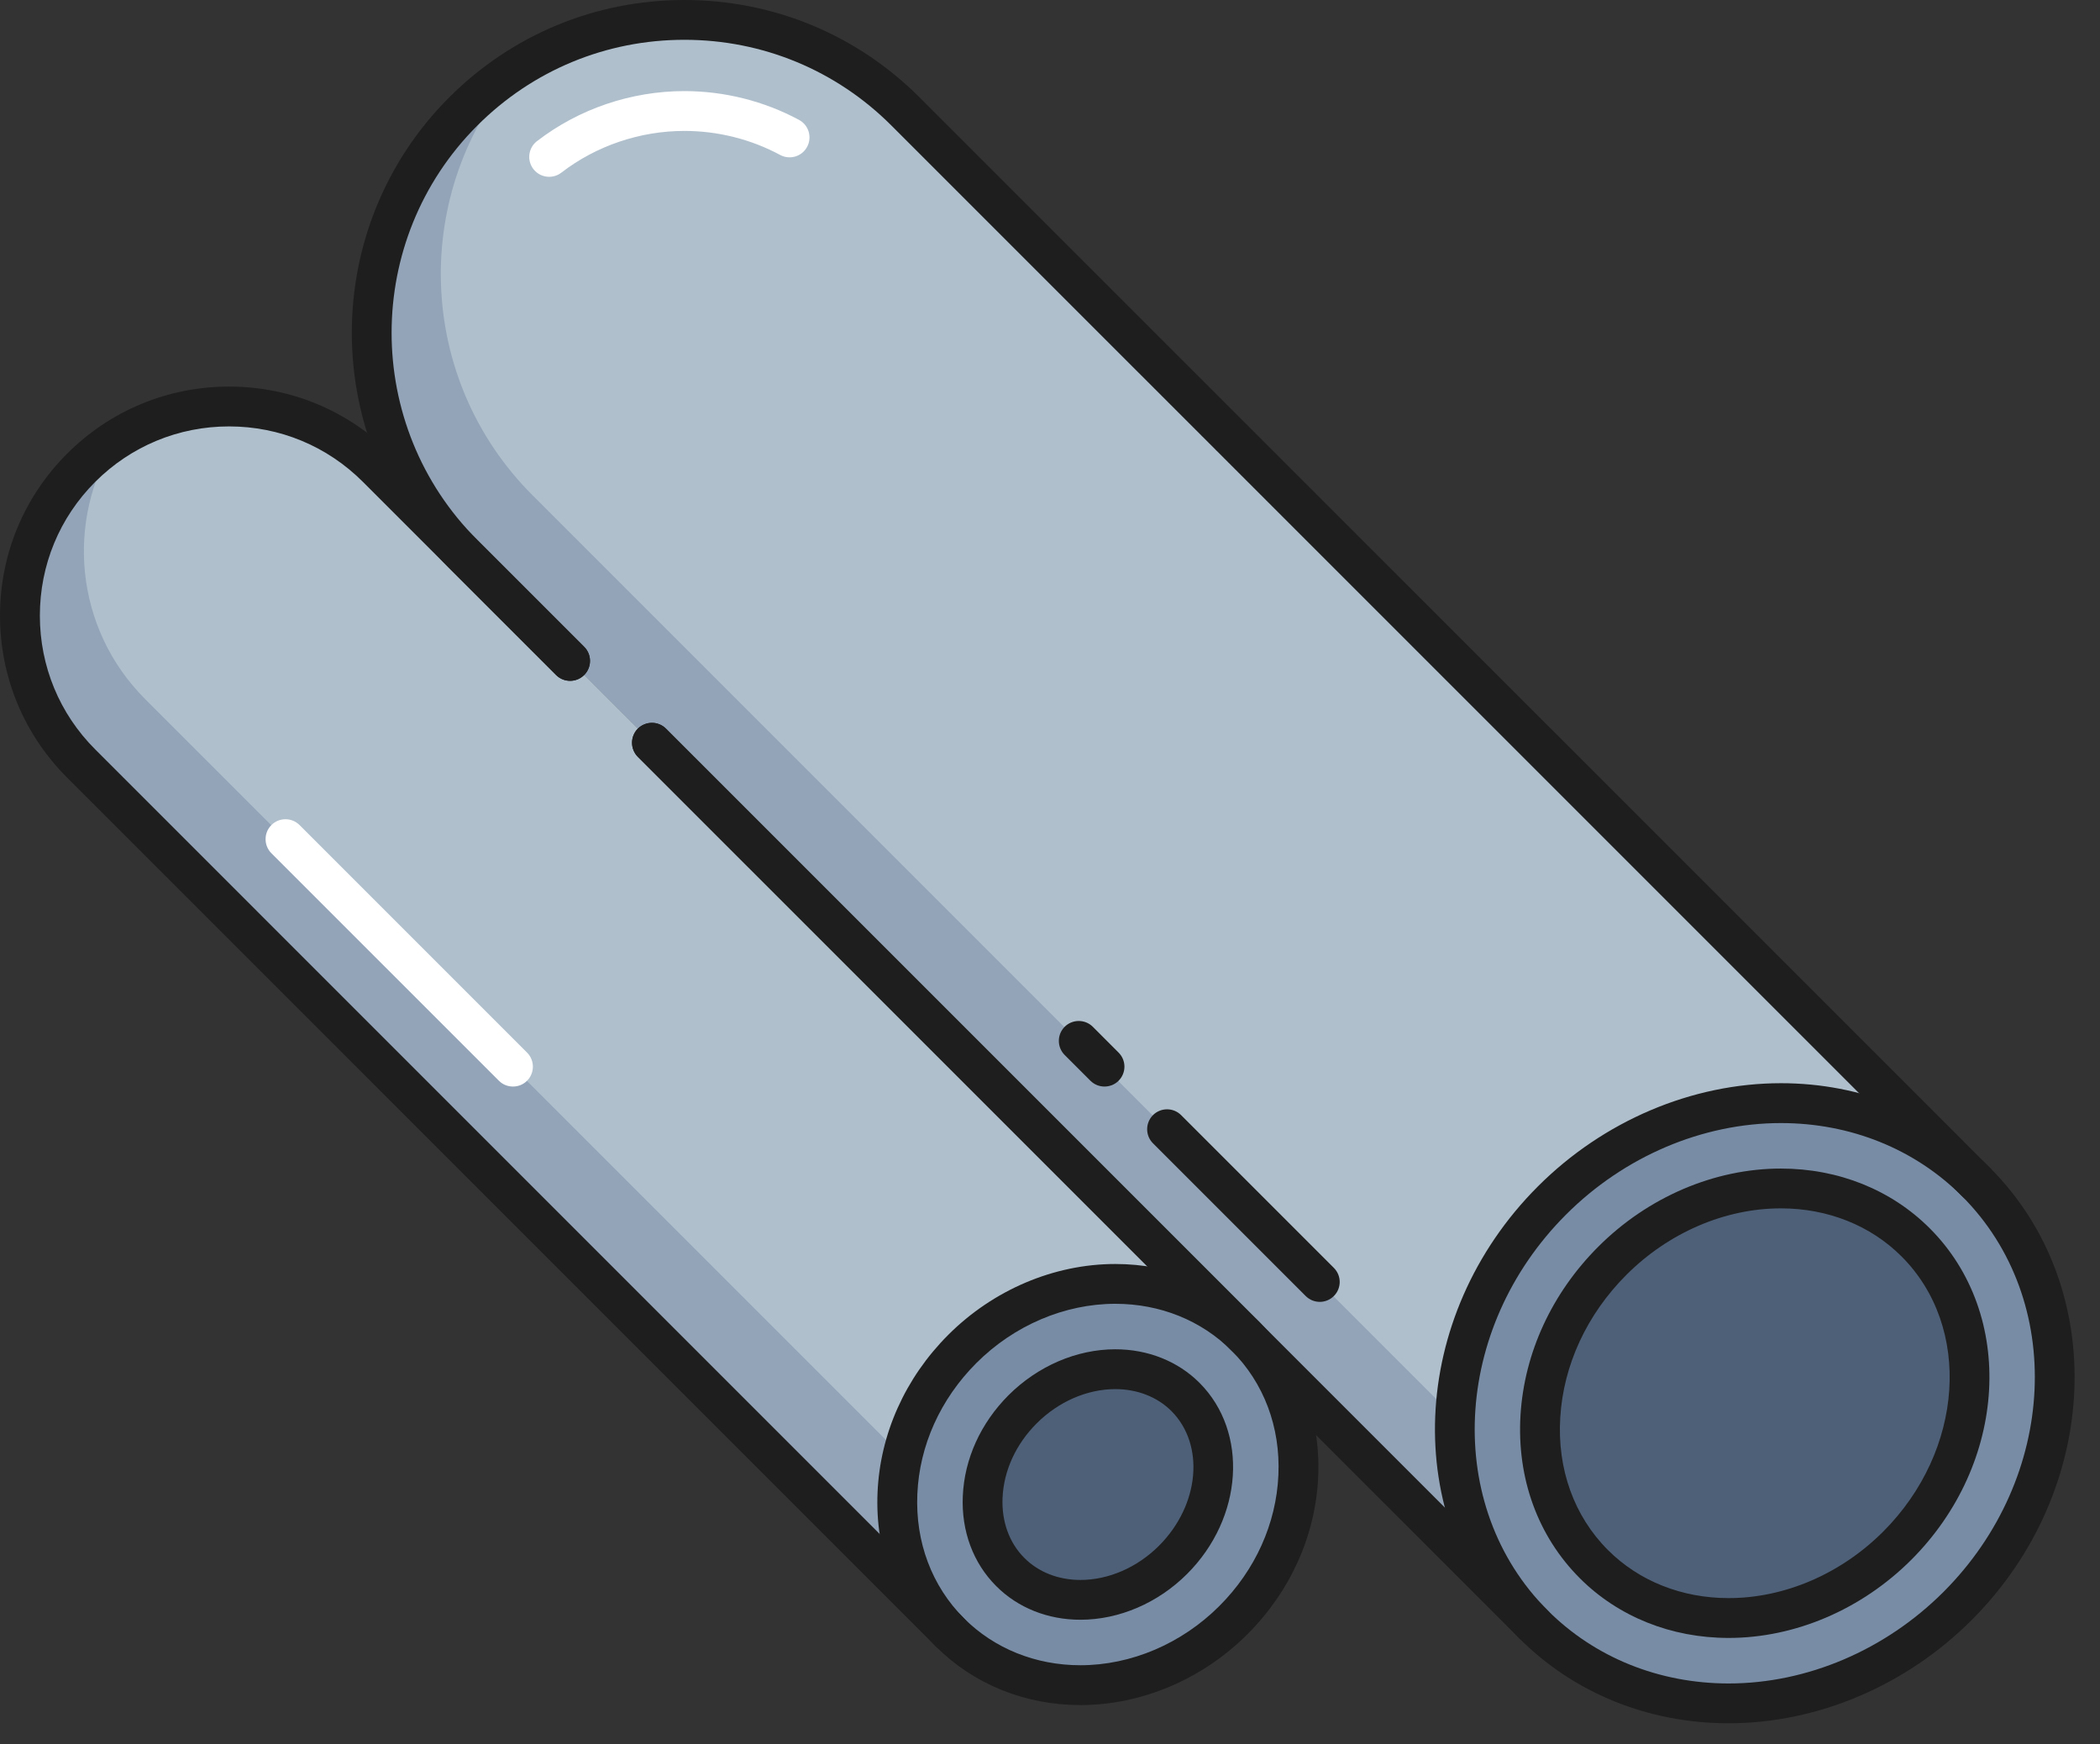 <?xml version="1.0" encoding="UTF-8" standalone="no"?>
<!DOCTYPE svg PUBLIC "-//W3C//DTD SVG 1.1//EN" "http://www.w3.org/Graphics/SVG/1.1/DTD/svg11.dtd">
<svg width="100%" height="100%" viewBox="0 0 59 49" version="1.1" xmlns="http://www.w3.org/2000/svg" xmlns:xlink="http://www.w3.org/1999/xlink" xml:space="preserve" xmlns:serif="http://www.serif.com/" style="fill-rule:evenodd;clip-rule:evenodd;stroke-linejoin:round;stroke-miterlimit:2;">
    <rect x="0" y="0" width="59" height="49" fill="#333333" stroke="none"/>
    <g transform="matrix(1,0,0,1,-118.191,-115.301)">
        <g>
            <path d="M173.707,148.507L143.634,118.435C140.201,115.002 134.637,115.002 131.204,118.435C127.771,121.867 127.771,127.432 131.204,130.864L161.277,160.937L173.707,148.507Z" style="fill:rgb(175,191,204);fill-rule:nonzero;"/>
            <path d="M163.076,159.138L133.148,129.21C129.852,125.913 129.724,120.649 132.761,117.197C132.209,117.543 131.685,117.954 131.204,118.435C127.771,121.867 127.771,127.432 131.204,130.864L161.277,160.937L163.076,159.138Z" style="fill:rgb(147,164,184);fill-rule:nonzero;"/>
            <path d="M173.188,160.419C169.757,163.852 164.423,164.083 161.277,160.937C158.131,157.79 158.362,152.457 161.795,149.025C165.228,145.593 170.561,145.36 173.707,148.507C176.853,151.653 176.621,156.986 173.188,160.419Z" style="fill:rgb(120,140,165);fill-rule:nonzero;"/>
            <path d="M166.758,160.756C165.293,160.756 163.948,160.218 162.972,159.241C160.766,157.035 160.997,153.212 163.49,150.72C164.781,149.429 166.508,148.688 168.226,148.688C169.69,148.688 171.035,149.226 172.012,150.202C174.219,152.408 173.986,156.231 171.494,158.724C170.202,160.015 168.477,160.756 166.758,160.756Z" style="fill:rgb(78,96,120);fill-rule:nonzero;"/>
            <path d="M134.208,133.868L128.782,128.441C126.487,126.147 122.767,126.147 120.472,128.441C118.178,130.736 118.178,134.457 120.472,136.751L144.881,161.16L153.19,152.851L134.208,133.868Z" style="fill:rgb(175,191,204);fill-rule:nonzero;"/>
            <path d="M146.677,159.348L122.268,134.939C120.289,132.96 120.019,129.923 121.451,127.653C121.104,127.876 120.775,128.138 120.472,128.441C118.178,130.736 118.178,134.457 120.472,136.751L144.881,161.16L146.677,159.348Z" style="fill:rgb(147,164,184);fill-rule:nonzero;"/>
            <path d="M152.845,160.813C150.55,163.108 146.984,163.264 144.881,161.16C142.777,159.057 142.933,155.491 145.228,153.196C147.521,150.902 151.087,150.747 153.19,152.851C155.294,154.954 155.139,158.52 152.845,160.813Z" style="fill:rgb(120,140,165);fill-rule:nonzero;"/>
            <path d="M148.545,160.245C147.778,160.245 147.079,159.968 146.576,159.465C146.039,158.929 145.764,158.179 145.8,157.354C145.839,156.451 146.237,155.576 146.922,154.892C147.638,154.176 148.587,153.766 149.526,153.766C150.294,153.766 150.993,154.043 151.496,154.545C152.661,155.711 152.506,157.763 151.149,159.119C150.435,159.834 149.485,160.245 148.545,160.245Z" style="fill:rgb(78,96,120);fill-rule:nonzero;"/>
            <path d="M155.271,151.874C155.128,151.874 154.984,151.819 154.875,151.71L150.584,147.419C150.366,147.201 150.366,146.847 150.584,146.628C150.803,146.41 151.157,146.41 151.375,146.628L155.666,150.919C155.885,151.138 155.885,151.491 155.666,151.71C155.557,151.819 155.414,151.874 155.271,151.874Z" style="fill:rgb(30,30,30);fill-rule:nonzero;"/>
            <path d="M149.223,145.825C149.079,145.825 148.937,145.771 148.827,145.662L148.103,144.938C147.885,144.72 147.885,144.365 148.103,144.146C148.321,143.929 148.676,143.929 148.894,144.146L149.618,144.871C149.837,145.089 149.837,145.443 149.618,145.662C149.509,145.771 149.365,145.825 149.223,145.825Z" style="fill:rgb(30,30,30);fill-rule:nonzero;"/>
            <path d="M161.277,161.496C161.134,161.496 160.99,161.441 160.882,161.332L136.111,136.563C135.894,136.344 135.894,135.99 136.111,135.771C136.33,135.553 136.685,135.553 136.902,135.771L161.673,160.541C161.891,160.76 161.891,161.113 161.673,161.332C161.563,161.441 161.42,161.496 161.277,161.496Z" style="fill:rgb(30,30,30);fill-rule:nonzero;"/>
            <path d="M173.707,149.066C173.563,149.066 173.42,149.012 173.312,148.902L143.238,118.83C141.684,117.275 139.617,116.419 137.419,116.419C135.221,116.419 133.154,117.275 131.6,118.83C128.391,122.039 128.391,127.26 131.6,130.468L134.604,133.472C134.822,133.691 134.822,134.045 134.604,134.263C134.386,134.482 134.031,134.482 133.813,134.263L130.809,131.259C127.164,127.614 127.164,121.684 130.809,118.039C132.574,116.273 134.922,115.301 137.419,115.301C139.916,115.301 142.264,116.273 144.029,118.039L174.103,148.111C174.32,148.33 174.32,148.685 174.103,148.902C173.993,149.012 173.85,149.066 173.707,149.066Z" style="fill:rgb(30,30,30);fill-rule:nonzero;"/>
            <path d="M133.62,120.268C133.452,120.268 133.286,120.193 133.176,120.05C132.988,119.805 133.033,119.454 133.278,119.266C134.454,118.359 135.925,117.86 137.419,117.86C138.543,117.86 139.656,118.14 140.64,118.669C140.911,118.815 141.014,119.154 140.867,119.427C140.721,119.699 140.382,119.8 140.109,119.654C139.289,119.212 138.358,118.979 137.419,118.979C136.171,118.979 134.942,119.396 133.961,120.152C133.859,120.23 133.739,120.268 133.62,120.268Z" style="fill:white;fill-rule:nonzero;"/>
            <path d="M168.226,146.851C166.023,146.851 163.823,147.787 162.19,149.421C158.981,152.629 158.749,157.618 161.673,160.541C162.996,161.864 164.802,162.594 166.758,162.594C168.96,162.594 171.16,161.656 172.793,160.023C176.002,156.814 176.234,151.826 173.312,148.902C171.987,147.579 170.182,146.851 168.226,146.851ZM166.758,163.712C164.503,163.712 162.416,162.867 160.882,161.332C157.522,157.973 157.755,152.274 161.399,148.63C163.241,146.788 165.729,145.731 168.226,145.731C170.48,145.731 172.567,146.577 174.103,148.111C177.462,151.471 177.229,157.169 173.584,160.814C171.742,162.656 169.255,163.712 166.758,163.712Z" style="fill:rgb(30,30,30);fill-rule:nonzero;"/>
            <path d="M168.226,149.247C166.654,149.247 165.072,149.928 163.885,151.115C162.776,152.224 162.116,153.646 162.027,155.122C161.938,156.571 162.415,157.894 163.367,158.846C164.238,159.717 165.442,160.196 166.758,160.196C168.329,160.196 169.911,159.516 171.099,158.328C173.372,156.054 173.604,152.586 171.616,150.598C170.745,149.727 169.541,149.247 168.226,149.247ZM166.758,161.315C165.144,161.315 163.658,160.719 162.576,159.637C161.395,158.455 160.803,156.827 160.91,155.054C161.017,153.306 161.792,151.627 163.095,150.324C164.49,148.929 166.36,148.129 168.226,148.129C169.84,148.129 171.325,148.725 172.407,149.807C174.832,152.231 174.6,156.409 171.89,159.119C170.494,160.515 168.623,161.315 166.758,161.315Z" style="fill:rgb(30,30,30);fill-rule:nonzero;"/>
            <path d="M132.604,145.825C132.46,145.825 132.316,145.771 132.208,145.662L125.816,139.271C125.598,139.052 125.598,138.698 125.816,138.479C126.034,138.261 126.389,138.261 126.607,138.479L132.999,144.871C133.217,145.089 133.217,145.443 132.999,145.662C132.89,145.771 132.746,145.825 132.604,145.825Z" style="fill:white;fill-rule:nonzero;"/>
            <path d="M144.881,161.72C144.738,161.72 144.595,161.665 144.485,161.556L120.076,137.146C118.861,135.931 118.191,134.315 118.191,132.596C118.191,130.877 118.861,129.262 120.076,128.046C121.292,126.831 122.908,126.161 124.627,126.161C126.346,126.161 127.962,126.831 129.177,128.046L134.604,133.472C134.822,133.691 134.822,134.045 134.604,134.263C134.386,134.482 134.031,134.482 133.813,134.263L128.386,128.837C127.382,127.833 126.047,127.28 124.627,127.28C123.207,127.28 121.872,127.833 120.867,128.837C119.863,129.841 119.311,131.176 119.311,132.596C119.311,134.017 119.863,135.352 120.867,136.355L145.276,160.765C145.495,160.983 145.495,161.337 145.276,161.556C145.167,161.665 145.024,161.72 144.881,161.72Z" style="fill:rgb(30,30,30);fill-rule:nonzero;"/>
            <path d="M153.19,153.41C153.048,153.41 152.904,153.355 152.795,153.246L136.111,136.562C135.894,136.344 135.894,135.99 136.111,135.771C136.33,135.553 136.685,135.553 136.902,135.771L153.586,152.455C153.805,152.674 153.805,153.027 153.586,153.246C153.477,153.355 153.334,153.41 153.19,153.41Z" style="fill:rgb(30,30,30);fill-rule:nonzero;"/>
            <path d="M149.526,151.928C148.104,151.928 146.681,152.534 145.623,153.592C144.612,154.603 144.022,155.91 143.964,157.274C143.905,158.62 144.371,159.859 145.276,160.765C146.126,161.614 147.287,162.082 148.545,162.082C149.969,162.082 151.392,161.476 152.449,160.418C153.46,159.408 154.049,158.1 154.108,156.736C154.167,155.391 153.7,154.151 152.795,153.246C151.945,152.396 150.784,151.928 149.526,151.928ZM148.545,163.201C146.988,163.201 145.547,162.616 144.485,161.556C143.356,160.426 142.773,158.889 142.846,157.226C142.918,155.581 143.623,154.01 144.832,152.801C146.098,151.535 147.809,150.81 149.526,150.81C151.083,150.81 152.525,151.394 153.586,152.455C154.716,153.584 155.298,155.122 155.226,156.785C155.154,158.429 154.449,160 153.24,161.209C151.975,162.475 150.263,163.201 148.545,163.201Z" style="fill:rgb(30,30,30);fill-rule:nonzero;"/>
            <path d="M149.526,154.325C148.734,154.325 147.929,154.676 147.317,155.287C146.732,155.872 146.392,156.615 146.358,157.379C146.329,158.045 146.547,158.646 146.972,159.069C147.368,159.467 147.928,159.686 148.545,159.686C149.338,159.686 150.143,159.335 150.754,158.724C151.893,157.585 152.048,155.889 151.101,154.94C150.703,154.544 150.145,154.325 149.526,154.325ZM148.545,160.804C147.629,160.804 146.789,160.469 146.181,159.86C145.532,159.212 145.198,158.313 145.241,157.33C145.286,156.286 145.743,155.28 146.526,154.496C147.347,153.677 148.439,153.206 149.526,153.206C150.443,153.206 151.283,153.541 151.892,154.149C153.274,155.533 153.119,157.94 151.545,159.515C150.726,160.334 149.632,160.804 148.545,160.804Z" style="fill:rgb(30,30,30);fill-rule:nonzero;"/>
        </g>
    </g>
</svg>
